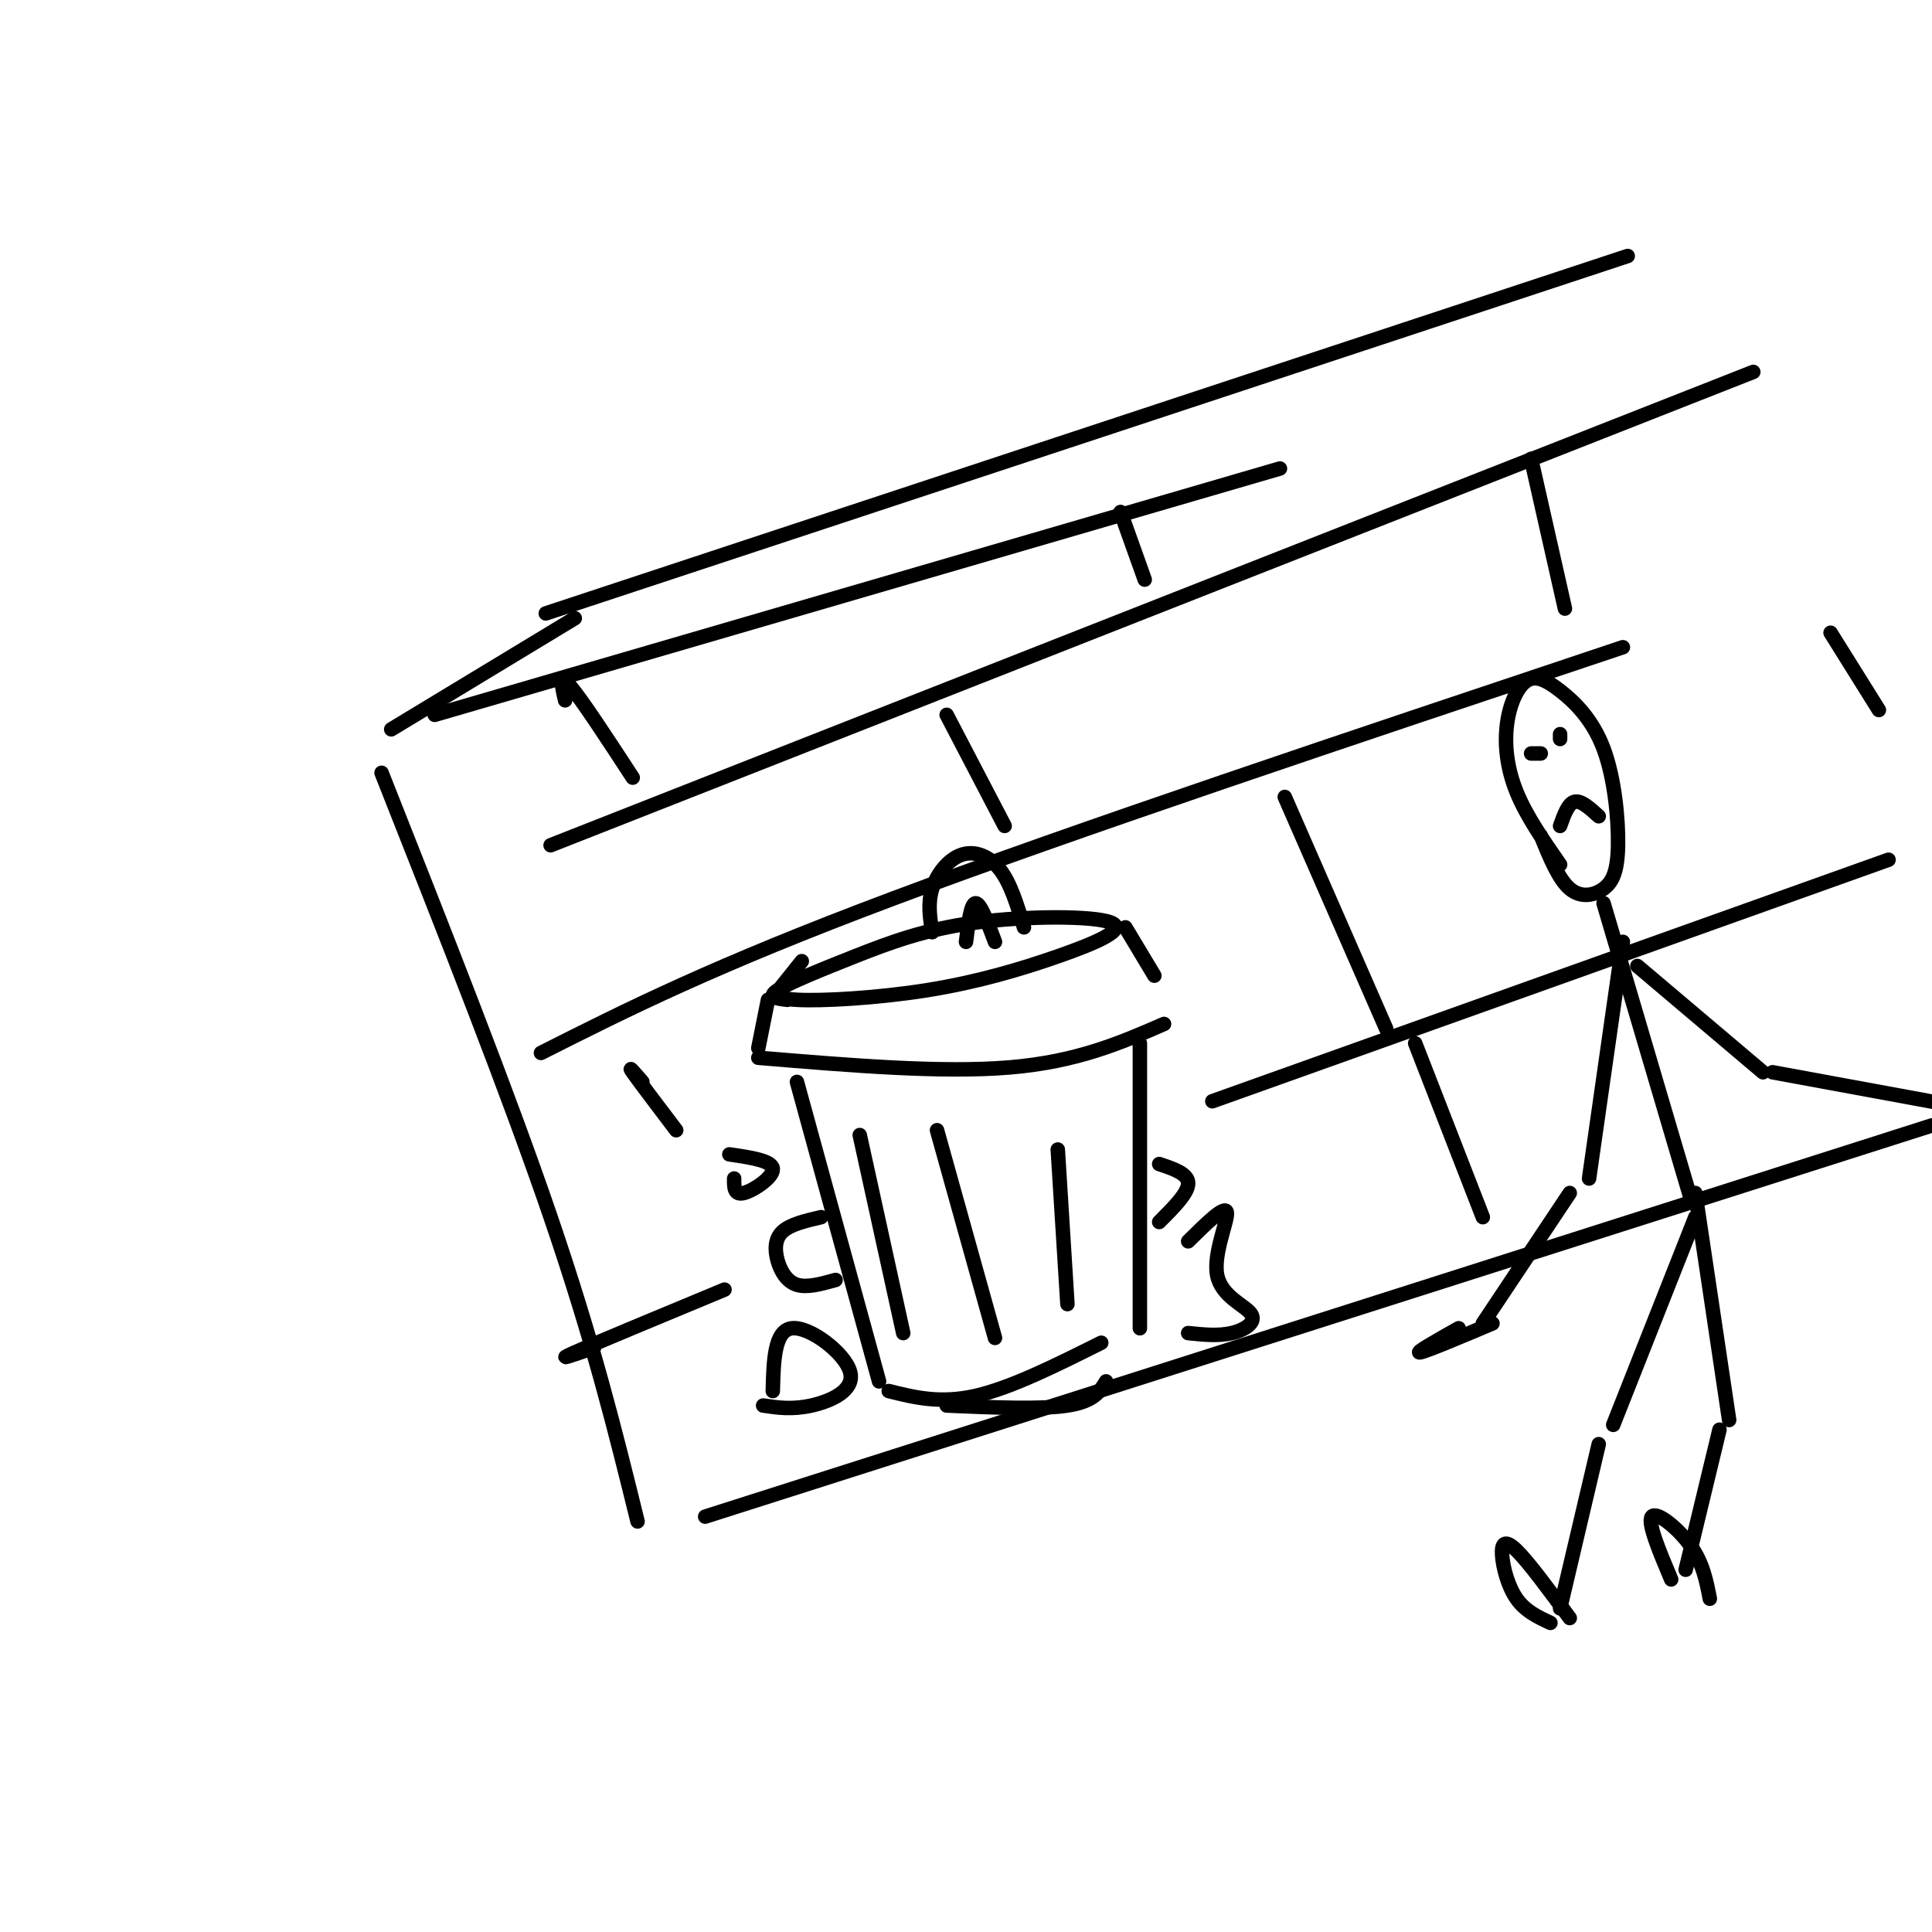 <svg viewBox='0 0 400 400' version='1.1' xmlns='http://www.w3.org/2000/svg' xmlns:xlink='http://www.w3.org/1999/xlink'><g fill='none' stroke='#000000' stroke-width='3' stroke-linecap='round' stroke-linejoin='round'><path d='M163,207c-2.139,-0.253 -4.277,-0.507 -2,-2c2.277,-1.493 8.970,-4.226 16,-7c7.030,-2.774 14.397,-5.589 25,-7c10.603,-1.411 24.443,-1.419 28,0c3.557,1.419 -3.168,4.264 -11,7c-7.832,2.736 -16.769,5.362 -27,7c-10.231,1.638 -21.754,2.287 -27,2c-5.246,-0.287 -4.213,-1.511 -3,-3c1.213,-1.489 2.607,-3.245 4,-5'/><path d='M159,207c0.000,0.000 -2.000,10.000 -2,10'/><path d='M233,192c0.000,0.000 6.000,10.000 6,10'/><path d='M157,219c19.000,1.583 38.000,3.167 52,2c14.000,-1.167 23.000,-5.083 32,-9'/><path d='M165,224c0.000,0.000 17.000,62.000 17,62'/><path d='M236,216c0.000,0.000 0.000,59.000 0,59'/><path d='M184,288c5.333,1.333 10.667,2.667 18,1c7.333,-1.667 16.667,-6.333 26,-11'/><path d='M196,291c9.750,0.417 19.500,0.833 25,0c5.500,-0.833 6.750,-2.917 8,-5'/><path d='M178,235c0.000,0.000 9.000,41.000 9,41'/><path d='M194,234c0.000,0.000 12.000,43.000 12,43'/><path d='M219,238c0.000,0.000 2.000,32.000 2,32'/><path d='M193,193c-0.470,-2.994 -0.940,-5.988 0,-9c0.940,-3.012 3.292,-6.042 6,-7c2.708,-0.958 5.774,0.155 8,3c2.226,2.845 3.613,7.423 5,12'/><path d='M200,195c0.500,-4.000 1.000,-8.000 2,-8c1.000,0.000 2.500,4.000 4,8'/><path d='M160,288c0.155,-6.304 0.310,-12.607 4,-13c3.690,-0.393 10.917,5.125 12,9c1.083,3.875 -3.976,6.107 -8,7c-4.024,0.893 -7.012,0.446 -10,0'/><path d='M246,257c3.837,-3.797 7.675,-7.595 8,-6c0.325,1.595 -2.861,8.582 -2,13c0.861,4.418 5.770,6.266 7,8c1.230,1.734 -1.220,3.352 -4,4c-2.780,0.648 -5.890,0.324 -9,0'/><path d='M170,252c-3.196,0.744 -6.393,1.488 -8,3c-1.607,1.512 -1.625,3.792 -1,6c0.625,2.208 1.893,4.345 4,5c2.107,0.655 5.054,-0.173 8,-1'/><path d='M240,241c3.000,1.000 6.000,2.000 6,4c0.000,2.000 -3.000,5.000 -6,8'/><path d='M151,239c4.422,0.644 8.844,1.289 9,3c0.156,1.711 -3.956,4.489 -6,5c-2.044,0.511 -2.022,-1.244 -2,-3'/><path d='M90,148c0.000,0.000 175.000,-51.000 175,-51'/><path d='M79,160c13.083,33.083 26.167,66.167 35,92c8.833,25.833 13.417,44.417 18,63'/><path d='M146,314c0.000,0.000 254.000,-81.000 254,-81'/><path d='M81,151c0.000,0.000 38.000,-23.000 38,-23'/><path d='M113,127c0.000,0.000 224.000,-74.000 224,-74'/><path d='M114,175c0.000,0.000 249.000,-98.000 249,-98'/><path d='M112,218c17.833,-9.000 35.667,-18.000 73,-32c37.333,-14.000 94.167,-33.000 151,-52'/><path d='M251,228c0.000,0.000 140.000,-50.000 140,-50'/><path d='M117,145c-0.667,-2.833 -1.333,-5.667 1,-3c2.333,2.667 7.667,10.833 13,19'/><path d='M232,106c0.000,0.000 5.000,14.000 5,14'/><path d='M196,148c0.000,0.000 12.000,23.000 12,23'/><path d='M317,95c0.000,0.000 7.000,31.000 7,31'/><path d='M266,165c0.000,0.000 21.000,48.000 21,48'/><path d='M293,216c0.000,0.000 14.000,36.000 14,36'/><path d='M133,224c-1.583,-1.833 -3.167,-3.667 -2,-2c1.167,1.667 5.083,6.833 9,12'/><path d='M123,279c-4.250,1.500 -8.500,3.000 -4,1c4.500,-2.000 17.750,-7.500 31,-13'/><path d='M379,131c0.000,0.000 10.000,16.000 10,16'/><path d='M323,179c-3.495,-5.028 -6.991,-10.056 -9,-15c-2.009,-4.944 -2.533,-9.805 -2,-14c0.533,-4.195 2.123,-7.724 4,-9c1.877,-1.276 4.040,-0.299 7,2c2.960,2.299 6.716,5.920 9,12c2.284,6.080 3.097,14.619 3,20c-0.097,5.381 -1.103,7.602 -3,9c-1.897,1.398 -4.685,1.971 -7,0c-2.315,-1.971 -4.158,-6.485 -6,-11'/><path d='M332,187c0.000,0.000 18.000,61.000 18,61'/><path d='M351,252c0.000,0.000 -17.000,43.000 -17,43'/><path d='M351,247c0.000,0.000 7.000,47.000 7,47'/><path d='M331,299c0.000,0.000 -8.000,34.000 -8,34'/><path d='M356,296c0.000,0.000 -7.000,29.000 -7,29'/><path d='M321,336c-2.595,-1.208 -5.190,-2.417 -7,-5c-1.810,-2.583 -2.833,-6.542 -3,-9c-0.167,-2.458 0.524,-3.417 3,-1c2.476,2.417 6.738,8.208 11,14'/><path d='M346,327c-2.489,-5.911 -4.978,-11.822 -4,-13c0.978,-1.178 5.422,2.378 8,6c2.578,3.622 3.289,7.311 4,11'/><path d='M339,200c0.000,0.000 26.000,22.000 26,22'/><path d='M336,195c0.000,0.000 -7.000,49.000 -7,49'/><path d='M325,247c0.000,0.000 -18.000,27.000 -18,27'/><path d='M367,222c0.000,0.000 38.000,7.000 38,7'/><path d='M302,275c-4.583,2.583 -9.167,5.167 -8,5c1.167,-0.167 8.083,-3.083 15,-6'/><path d='M317,156c0.000,0.000 2.000,0.000 2,0'/><path d='M323,153c0.000,0.000 0.000,-1.000 0,-1'/><path d='M323,171c0.833,-2.333 1.667,-4.667 3,-5c1.333,-0.333 3.167,1.333 5,3'/></g>
</svg>